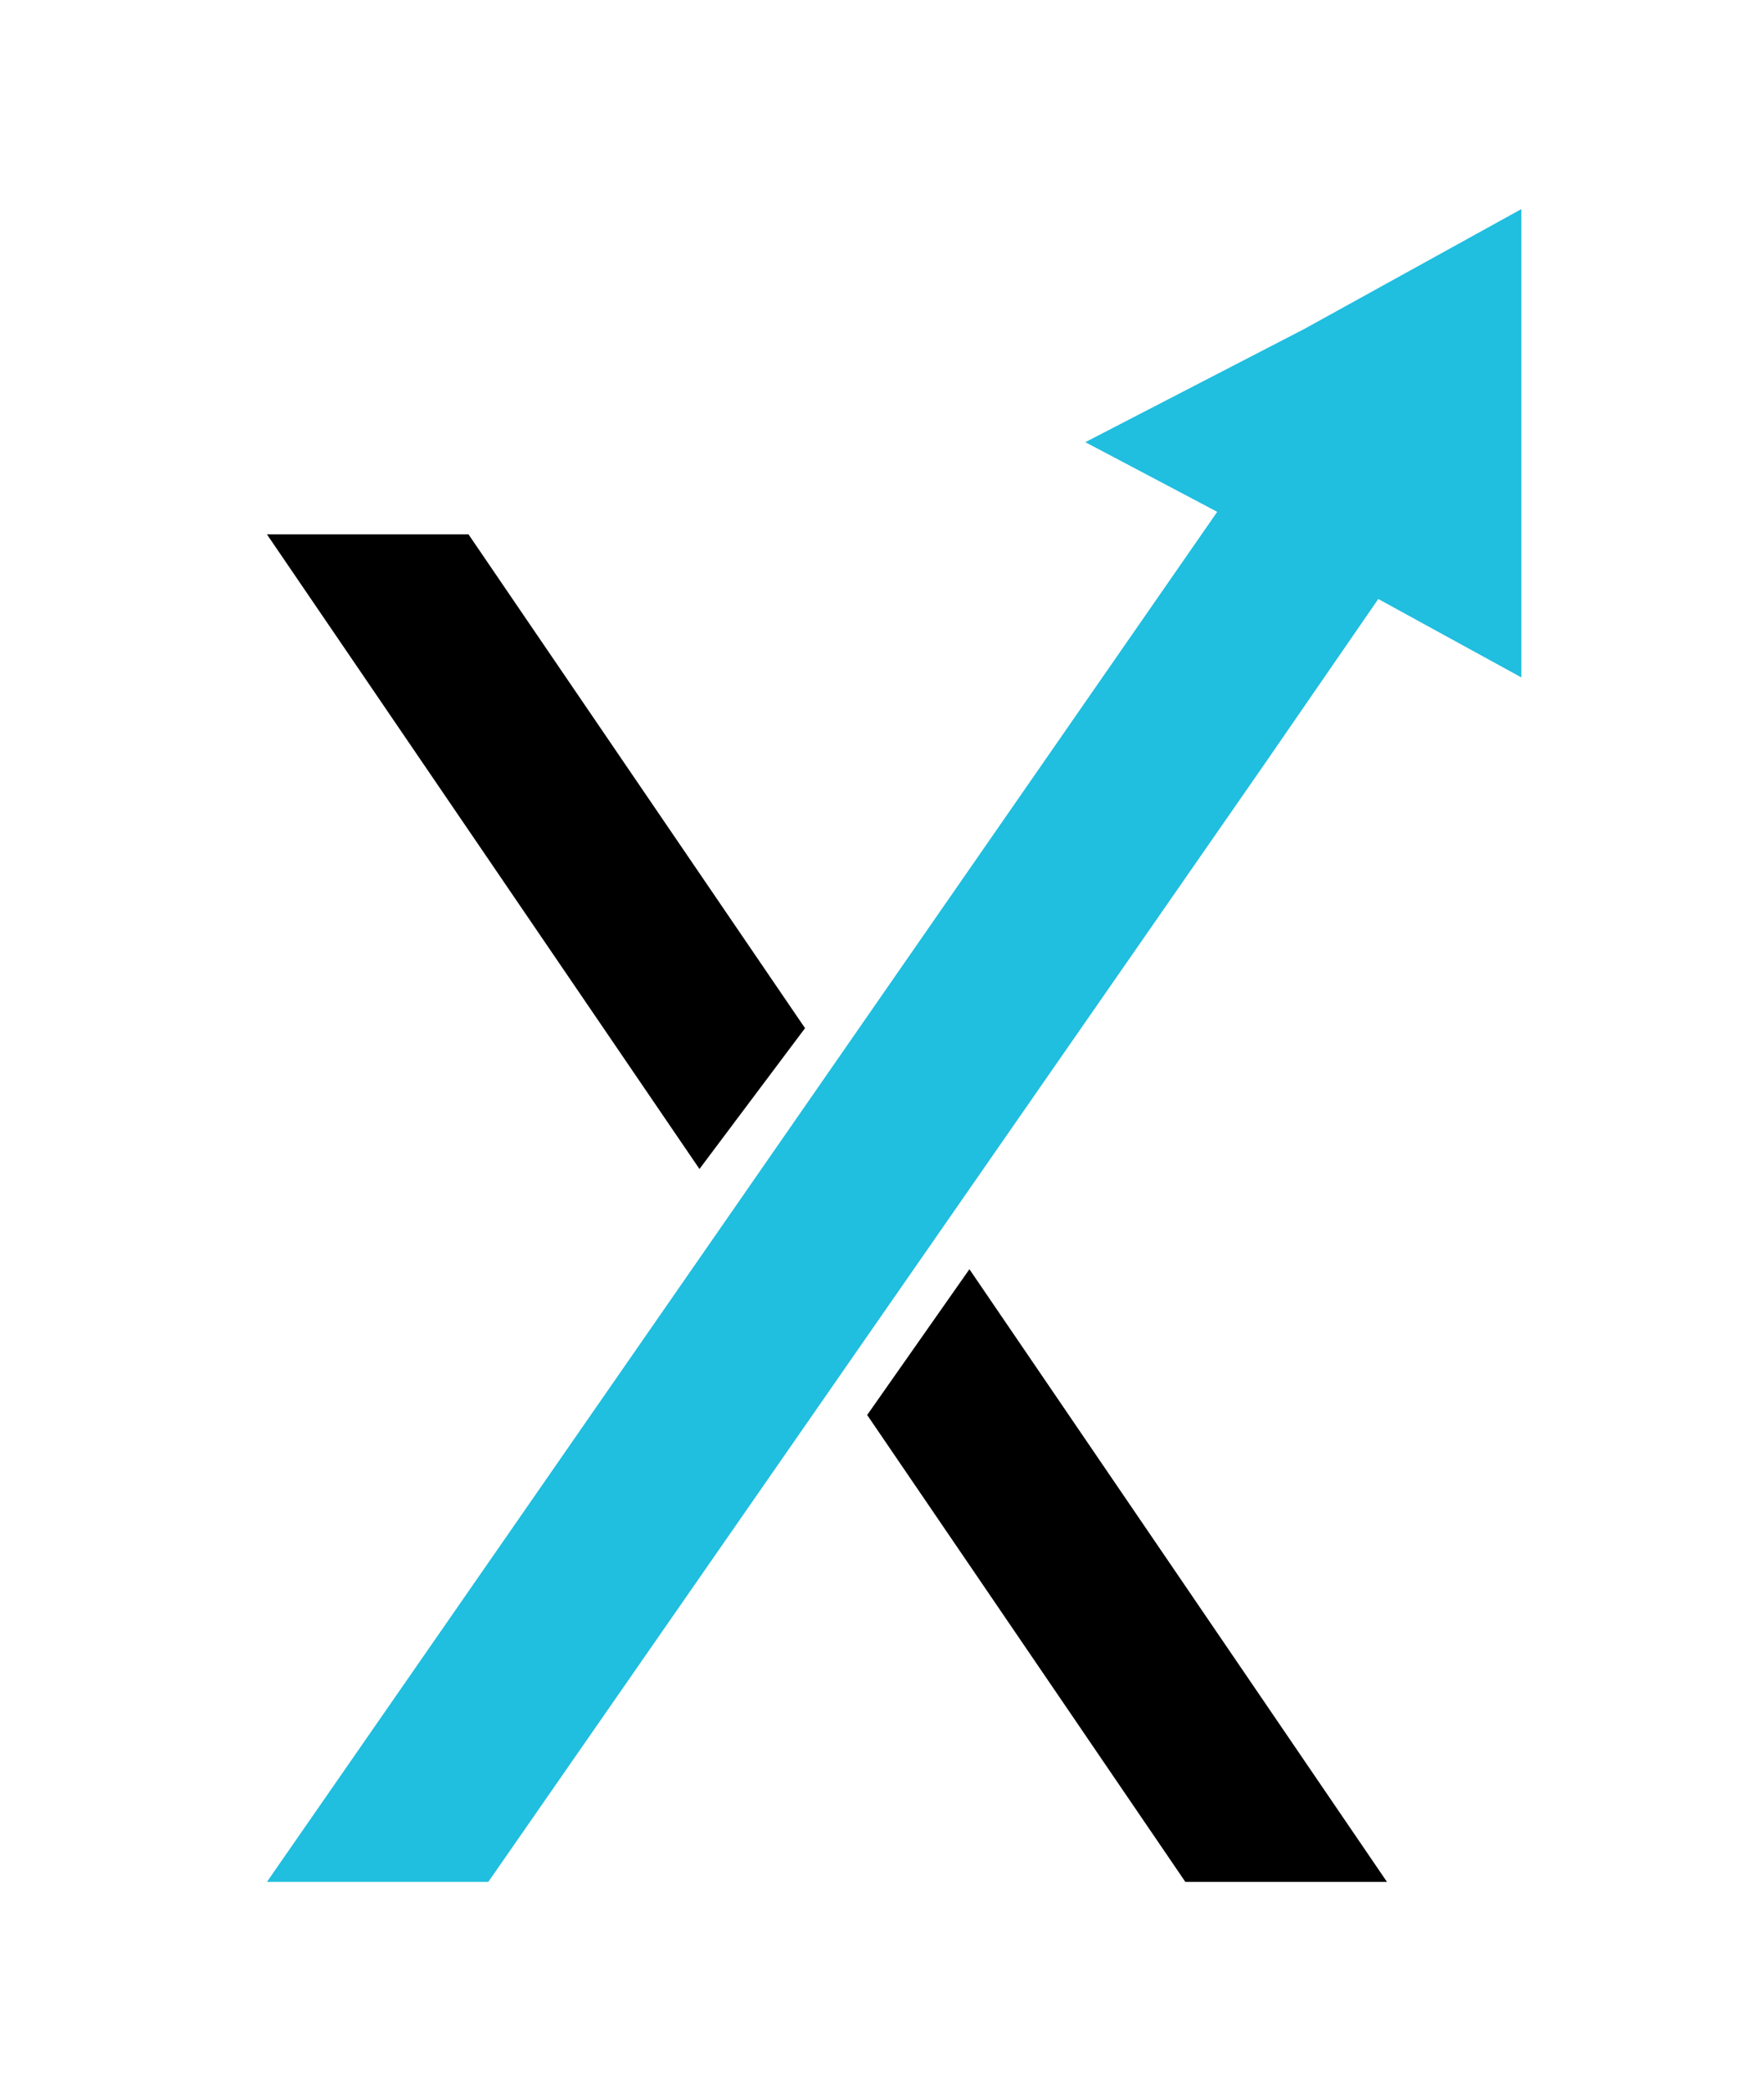 <svg width="27" height="32" viewBox="0 0 27 32" fill="none" xmlns="http://www.w3.org/2000/svg">
<path d="M4.086 8.178H7.171L12.322 15.735L10.706 17.89L4.086 8.178Z" fill="black"/>
<path d="M13.273 21.655L18.143 28.8H21.229L14.838 19.424L13.273 21.655Z" fill="black"/>
<path d="M19.966 5.033L16.612 6.767L18.631 7.833L4.086 28.8H7.474L19.35 11.7L21.096 9.167L23.286 10.367V3.2L19.966 5.033Z" fill="#20BEDF"/>
</svg>
